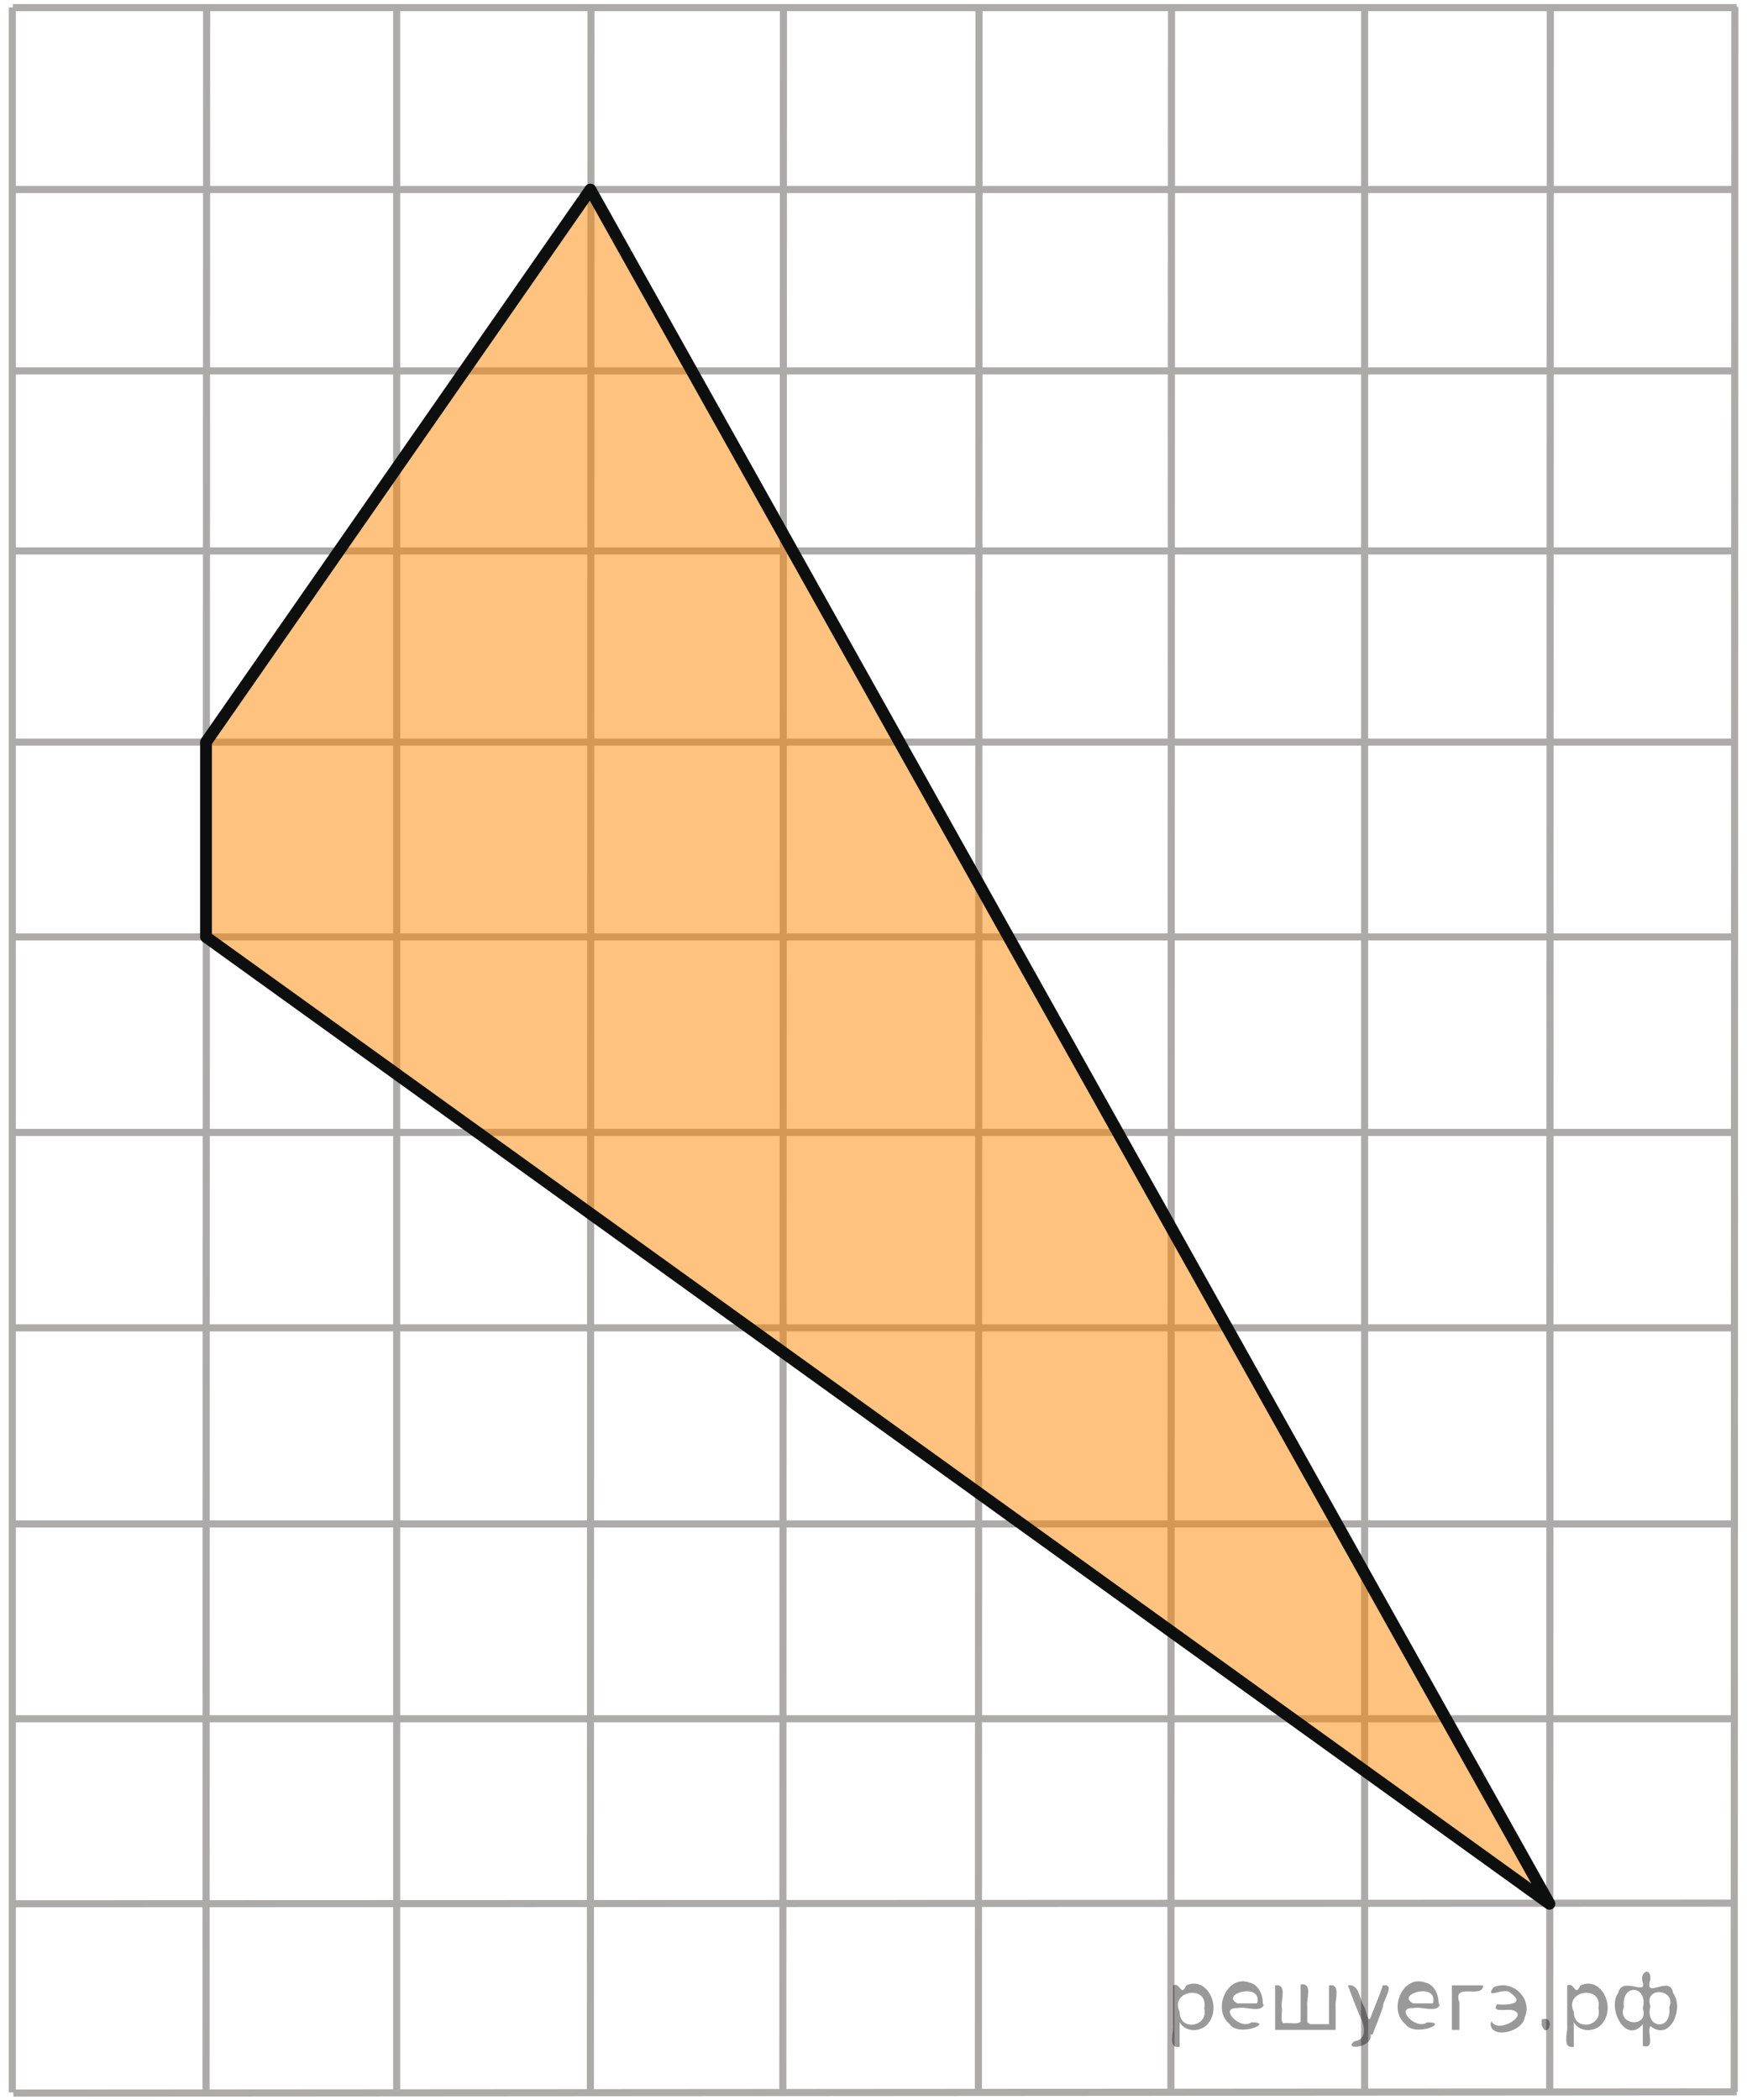 <?xml version="1.0" encoding="utf-8"?>
<!-- Generator: Adobe Illustrator 16.0.0, SVG Export Plug-In . SVG Version: 6.00 Build 0)  -->
<!DOCTYPE svg PUBLIC "-//W3C//DTD SVG 1.1//EN" "http://www.w3.org/Graphics/SVG/1.1/DTD/svg11.dtd">
<svg version="1.1" id="Слой_1" xmlns="http://www.w3.org/2000/svg" xmlns:xlink="http://www.w3.org/1999/xlink" x="0px" y="0px"
	 width="184.824px" height="222.066px" viewBox="0 -19.267 184.824 222.066" enable-background="new 0 -19.267 184.824 222.066"
	 xml:space="preserve">
<g>
	<g>
		<defs>
			<rect id="SVGID_1_" x="0" y="-19.267" width="184.824" height="222.066"/>
		</defs>
		<clipPath id="SVGID_2_">
			<use xlink:href="#SVGID_1_"  overflow="visible"/>
		</clipPath>
	</g>
</g>
<line fill="none" stroke="#ADAAAA" stroke-width="0.75" stroke-miterlimit="10" x1="163.953" y1="202.019" x2="164.018" y2="-18.484"/>
<line fill="none" stroke="#ADAAAA" stroke-width="0.75" stroke-miterlimit="10" x1="144.369" y1="202.019" x2="144.369" y2="-18.556"/>
<line fill="none" stroke="#ADAAAA" stroke-width="0.75" stroke-miterlimit="10" x1="123.875" y1="202.019" x2="123.941" y2="-18.484"/>
<line fill="none" stroke="#ADAAAA" stroke-width="0.75" stroke-miterlimit="10" x1="103.512" y1="202.019" x2="103.576" y2="-18.484"/>
<line fill="none" stroke="#ADAAAA" stroke-width="0.75" stroke-miterlimit="10" x1="82.822" y1="202.019" x2="82.887" y2="-18.556"/>
<line fill="none" stroke="#ADAAAA" stroke-width="0.75" stroke-miterlimit="10" x1="62.458" y1="202.019" x2="62.523" y2="-18.484"/>
<line fill="none" stroke="#ADAAAA" stroke-width="0.75" stroke-miterlimit="10" x1="41.964" y1="202.019" x2="41.964" y2="-18.484"/>
<line fill="none" stroke="#ADAAAA" stroke-width="0.75" stroke-miterlimit="10" x1="21.795" y1="202.019" x2="21.86" y2="-18.484"/>
<line fill="none" stroke="#ADAAAA" stroke-width="0.75" stroke-miterlimit="10" x1="1.301" y1="202.019" x2="1.301" y2="-18.484"/>
<line fill="none" stroke="#ADAAAA" stroke-width="0.75" stroke-miterlimit="10" x1="183.471" y1="201.946" x2="183.536" y2="-18.556"/>
<line fill="none" stroke="#ADAAAA" stroke-width="0.75" stroke-miterlimit="10" x1="202.794" y1="202.149" x2="202.858" y2="0.779"/>
<line fill="none" stroke="#ADAAAA" stroke-width="0.75" stroke-miterlimit="10" x1="1.178" y1="182.065" x2="183.561" y2="182"/>
<line fill="none" stroke="#ADAAAA" stroke-width="0.75" stroke-miterlimit="10" x1="1.178" y1="162.5" x2="183.561" y2="162.5"/>
<line fill="none" stroke="#ADAAAA" stroke-width="0.75" stroke-miterlimit="10" x1="1.178" y1="141.896" x2="183.561" y2="141.896"/>
<line fill="none" stroke="#ADAAAA" stroke-width="0.75" stroke-miterlimit="10" x1="1.416" y1="121.161" x2="183.561" y2="121.161"/>
<line fill="none" stroke="#ADAAAA" stroke-width="0.75" stroke-miterlimit="10" x1="1.178" y1="100.49" x2="183.561" y2="100.49"/>
<line fill="none" stroke="#ADAAAA" stroke-width="0.75" stroke-miterlimit="10" x1="1.178" y1="79.82" x2="183.266" y2="79.82"/>
<line fill="none" stroke="#ADAAAA" stroke-width="0.75" stroke-miterlimit="10" x1="1.416" y1="59.215" x2="183.503" y2="59.215"/>
<line fill="none" stroke="#ADAAAA" stroke-width="0.75" stroke-miterlimit="10" x1="1.416" y1="202.086" x2="183.738" y2="201.954"/>
<line fill="none" stroke="#ADAAAA" stroke-width="0.75" stroke-miterlimit="10" x1="1.416" y1="19.955" x2="183.797" y2="19.955"/>
<line fill="none" stroke="#ADAAAA" stroke-width="0.75" stroke-miterlimit="10" x1="1.473" y1="39" x2="183.561" y2="39"/>
<line fill="none" stroke="#ADAAAA" stroke-width="0.75" stroke-miterlimit="10" x1="1.473" y1="0.779" x2="183.855" y2="0.779"/>
<line fill="none" stroke="#ADAAAA" stroke-width="0.75" stroke-miterlimit="10" x1="236.758" y1="-86.926" x2="236.758" y2="15.094"/>
<polygon opacity="0.5" fill="#FF8800" enable-background="new    " points="163.921,182.065 62.458,0.779 21.795,59.215 
	21.795,79.82 "/>
<polygon fill="none" stroke="#0D0F0F" stroke-width="1.25" stroke-linecap="round" stroke-linejoin="round" stroke-miterlimit="8" points="
	21.795,59.215 62.458,0.779 62.458,0.779 163.921,182.065 21.795,79.82 "/>
<line fill="none" stroke="#FF0000" stroke-width="1.25" stroke-linecap="round" stroke-linejoin="round" stroke-miterlimit="8" x1="24.795" y1="226.423" x2="186.471" y2="226.39"/>
<line fill="none" stroke="#FF0000" stroke-width="1.25" stroke-linecap="round" stroke-linejoin="round" stroke-miterlimit="8" x1="230.464" y1="19.955" x2="230.464" y2="182.006"/>
<line fill="none" stroke="#FF0000" stroke-width="1.25" stroke-linecap="round" stroke-linejoin="round" stroke-miterlimit="8" x1="11.359" y1="-33.594" x2="173.036" y2="-33.627"/>
<line fill="none" stroke="#FF0000" stroke-width="1.25" stroke-linecap="round" stroke-linejoin="round" stroke-miterlimit="8" x1="-62.036" y1="13.955" x2="-62.036" y2="176.006"/>
<line fill="none" stroke="#ADAAAA" stroke-width="0.75" stroke-miterlimit="10" x1="1.358" y1="-18.461" x2="183.74" y2="-18.461"/>
<g style="stroke:none;fill:#000;fill-opacity:0.4" > <path d="m 124.8,194.7 c 0,0.8 0,1.6 0,2.5 -1.3,0.2 -0.6,-1.5 -0.7,-2.3 0,-1.4 0,-2.8 0,-4.2 0.8,-0.4 0.8,1.3 1.4,0.0 2.2,-1.0 3.7,2.2 2.4,3.9 -0.6,1.0 -2.4,1.2 -3.1,0.0 z m 2.6,-1.6 c 0.5,-2.5 -3.7,-1.9 -2.6,0.4 0.0,2.1 3.1,1.6 2.6,-0.4 z" /> <path d="m 133.7,192.8 c -0.4,0.8 -1.9,0.1 -2.8,0.3 -2.0,-0.1 0.3,2.4 1.5,1.5 2.5,0.0 -1.4,1.6 -2.3,0.2 -1.9,-1.5 -0.3,-5.3 2.1,-4.4 0.9,0.2 1.4,1.2 1.4,2.2 z m -0.7,-0.2 c 0.6,-2.3 -4.0,-1.0 -2.1,0.0 0.7,0 1.4,-0.0 2.1,-0.0 z" /> <path d="m 138.6,194.8 c 0.6,0 1.3,0 2.0,0 0,-1.3 0,-2.7 0,-4.1 1.3,-0.2 0.6,1.5 0.7,2.3 0,0.8 0,1.6 0,2.4 -2.1,0 -4.2,0 -6.4,0 0,-1.5 0,-3.1 0,-4.7 1.3,-0.2 0.6,1.5 0.7,2.3 0.1,0.5 -0.2,1.6 0.2,1.7 0.5,-0.1 1.6,0.2 1.8,-0.2 0,-1.3 0,-2.6 0,-3.9 1.3,-0.2 0.6,1.5 0.7,2.3 0,0.5 0,1.1 0,1.7 z" /> <path d="m 145.0,195.9 c 0.3,1.4 -3.0,1.7 -1.7,0.7 1.5,-0.2 1.0,-1.9 0.5,-2.8 -0.4,-1.0 -0.8,-2.0 -1.2,-3.1 1.2,-0.2 1.2,1.4 1.7,2.2 0.2,0.2 0.4,1.9 0.7,1.2 0.4,-1.1 0.9,-2.2 1.3,-3.4 1.4,-0.2 0.0,1.5 -0.0,2.3 -0.3,0.9 -0.7,1.9 -1.1,2.9 z" /> <path d="m 152.3,192.8 c -0.4,0.8 -1.9,0.1 -2.8,0.3 -2.0,-0.1 0.3,2.4 1.5,1.5 2.5,0.0 -1.4,1.6 -2.3,0.2 -1.9,-1.5 -0.3,-5.3 2.1,-4.4 0.9,0.2 1.4,1.2 1.4,2.2 z m -0.7,-0.2 c 0.6,-2.3 -4.0,-1.0 -2.1,0.0 0.7,0 1.4,-0.0 2.1,-0.0 z" /> <path d="m 153.6,195.4 c 0,-1.5 0,-3.1 0,-4.7 1.1,0 2.2,0 3.3,0 0.0,1.5 -3.3,-0.4 -2.5,1.8 0,0.9 0,1.9 0,2.9 -0.2,0 -0.5,0 -0.7,0 z" /> <path d="m 157.8,194.5 c 0.7,1.4 4.2,-0.8 2.1,-1.2 -0.5,-0.1 -2.2,0.3 -1.5,-0.6 1.0,0.1 3.1,0.0 1.4,-1.2 -0.6,-0.7 -2.8,0.8 -1.8,-0.6 2.0,-0.9 4.2,1.2 3.3,3.2 -0.2,1.5 -3.5,2.3 -3.6,0.7 l 0,-0.1 0,-0.0 0,0 z" /> <path d="m 163.1,194.3 c 1.6,-0.5 0.6,2.3 -0.0,0.6 -0.0,-0.2 0.0,-0.4 0.0,-0.6 z" /> <path d="m 166.5,194.7 c 0,0.8 0,1.6 0,2.5 -1.3,0.2 -0.6,-1.5 -0.7,-2.3 0,-1.4 0,-2.8 0,-4.2 0.8,-0.4 0.8,1.3 1.4,0.0 2.2,-1.0 3.7,2.2 2.4,3.9 -0.6,1.0 -2.4,1.2 -3.1,0.0 z m 2.6,-1.6 c 0.5,-2.5 -3.7,-1.9 -2.6,0.4 0.0,2.1 3.1,1.6 2.6,-0.4 z" /> <path d="m 171.8,193.0 c -0.8,1.9 2.7,2.3 2.0,0.1 0.6,-2.4 -2.3,-2.7 -2.0,-0.1 z m 2.0,4.2 c 0,-0.8 0,-1.6 0,-2.4 -1.8,2.2 -3.8,-1.7 -2.6,-3.3 0.4,-1.8 3.0,0.3 2.6,-1.1 -0.4,-1.1 0.9,-1.8 0.8,-0.3 -0.7,2.2 2.1,-0.6 2.4,1.4 1.2,1.6 -0.3,5.2 -2.4,3.5 -0.4,0.6 0.6,2.5 -0.8,2.1 z m 2.8,-4.2 c 0.8,-1.9 -2.7,-2.3 -2.0,-0.1 -0.6,2.4 2.3,2.7 2.0,0.1 z" /> </g></svg>

<!--File created and owned by https://sdamgia.ru. Copying is prohibited. All rights reserved.-->
